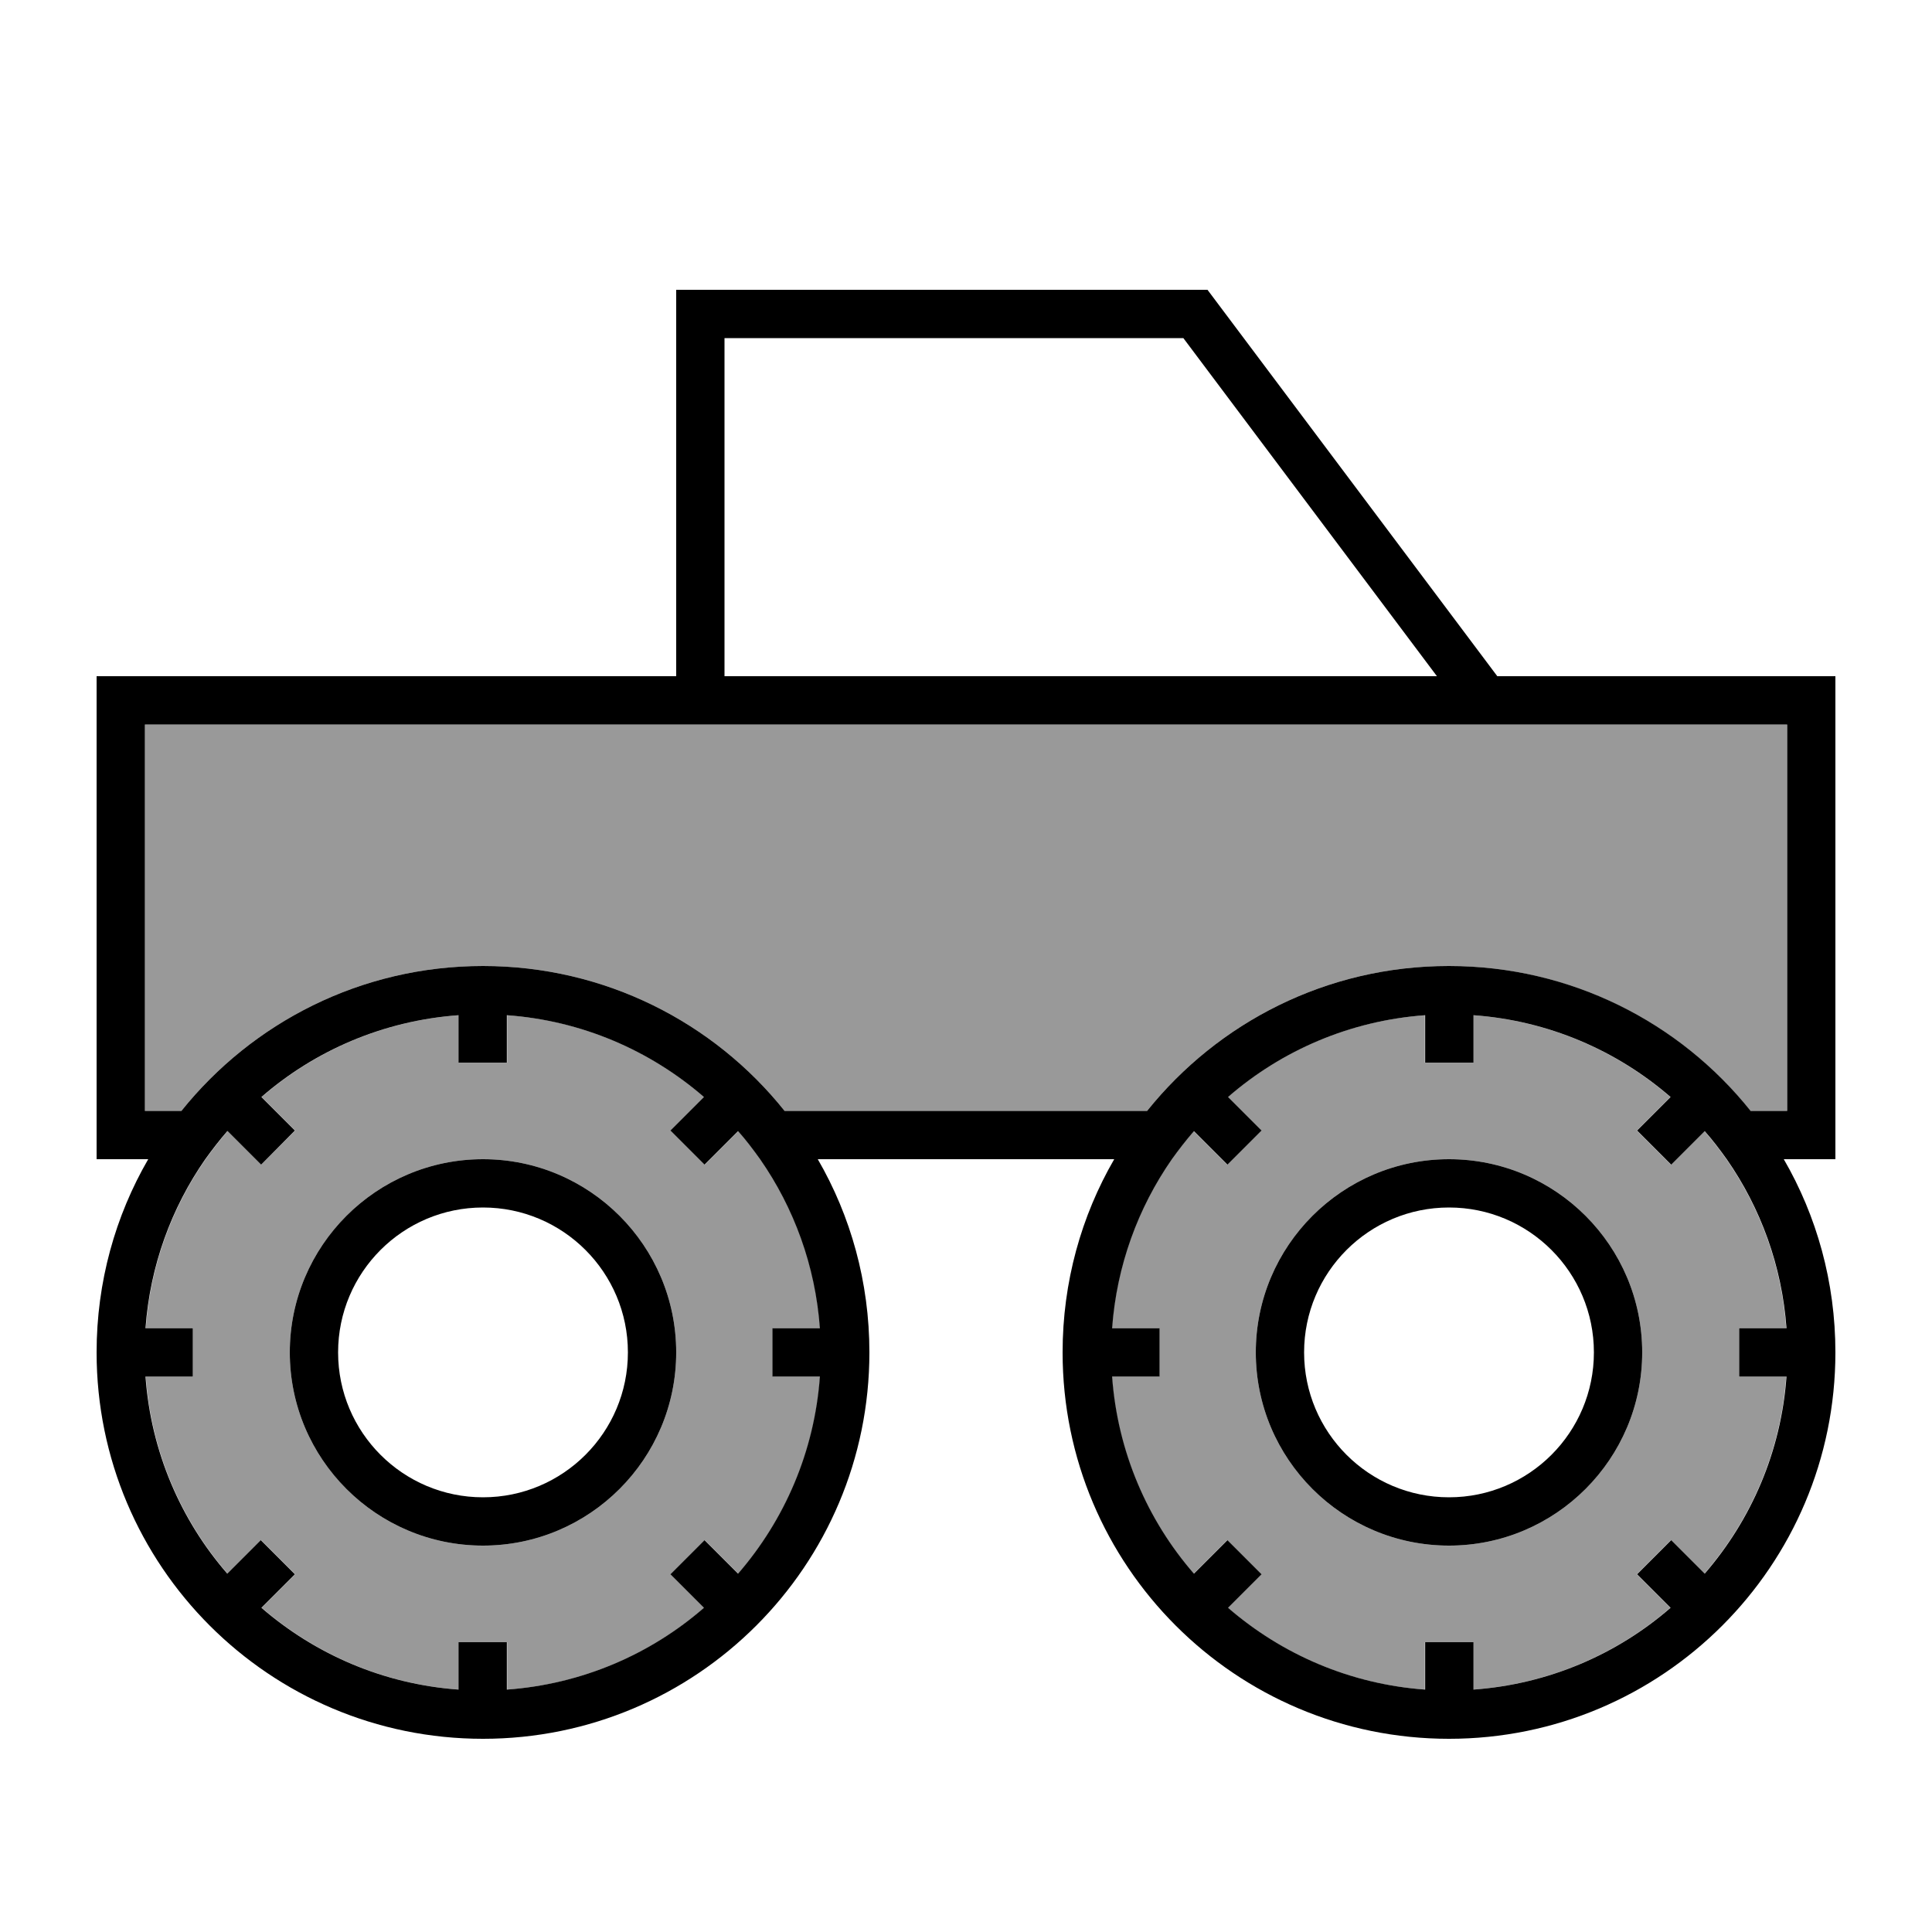 <svg xmlns="http://www.w3.org/2000/svg" viewBox="0 0 640 640"><!--! Font Awesome Pro 7.1.0 by @fontawesome - https://fontawesome.com License - https://fontawesome.com/license (Commercial License) Copyright 2025 Fonticons, Inc. --><path opacity=".4" fill="currentColor" d="M48 240L48 368L60.1 368C83.6 338.7 119.6 320 160 320C200.4 320 236.5 338.7 259.9 368L380 368C403.5 338.7 439.5 320 479.9 320C520.3 320 556.4 338.7 579.8 368L591.9 368L591.9 240L47.9 240zM48.3 440L64 440L64 456L48.3 456C50.1 480.9 60 503.6 75.4 521.3C79 517.7 82.7 514 86.5 510.2L97.8 521.5C94 525.3 90.3 529 86.7 532.6C104.5 548 127.1 557.9 152 559.7L152 544L168 544L168 559.7C192.9 557.9 215.6 548 233.3 532.6C229.7 529 226 525.3 222.2 521.5L233.5 510.2C237.3 514 241 517.7 244.6 521.3C260 503.5 269.9 480.9 271.7 456L256 456L256 440L271.7 440C270.2 419.3 263.1 400.1 251.9 384C249.6 380.8 247.2 377.6 244.6 374.7C241 378.3 237.3 382 233.5 385.8L222.2 374.5C226 370.7 229.7 367 233.3 363.4C215.5 348 192.9 338.1 168 336.3L168 352L152 352L152 336.3C127.1 338.1 104.4 348 86.7 363.4C90.3 367 94 370.7 97.8 374.5L86.5 385.8C82.7 382 79 378.3 75.4 374.7C72.8 377.7 70.4 380.8 68.1 384C56.9 400.1 49.8 419.3 48.3 440zM224 448C224 483.3 195.3 512 160 512C124.7 512 96 483.3 96 448C96 412.7 124.7 384 160 384C195.3 384 224 412.7 224 448zM368.3 440L384 440L384 456L368.3 456C370.1 480.9 380 503.6 395.4 521.3C399 517.7 402.7 514 406.5 510.2L417.8 521.5L406.7 532.6C424.5 548 447.1 557.9 472 559.7L472 544L488 544L488 559.7C512.9 557.9 535.6 548 553.3 532.6L542.2 521.5L553.5 510.2C557.3 514 561 517.7 564.6 521.3C580 503.5 589.9 480.9 591.7 456L576 456L576 440L591.7 440C590.2 419.3 583.1 400.1 571.9 384C569.6 380.8 567.2 377.6 564.6 374.7L553.5 385.8L542.2 374.5L553.3 363.4C535.5 348 512.9 338.1 488 336.3L488 352L472 352L472 336.3C447.1 338.1 424.4 348 406.7 363.4L417.8 374.5L406.5 385.8L395.4 374.7C392.8 377.7 390.4 380.8 388.1 384C376.9 400.1 369.8 419.3 368.3 440zM544 448C544 483.3 515.3 512 480 512C444.7 512 416 483.3 416 448C416 412.7 444.7 384 480 384C515.3 384 544 412.7 544 448z"/><path fill="currentColor" d="M240 112L240 224L476 224L392 112L240 112zM224 224L224 96L400 96L496 224L608 224L608 384L590.9 384C601.8 402.8 608 424.7 608 448C608 518.7 550.7 576 480 576C409.3 576 352 518.7 352 448C352 424.7 358.2 402.8 369.1 384L270.9 384C281.8 402.8 288 424.7 288 448C288 518.7 230.7 576 160 576C89.3 576 32 518.7 32 448C32 424.7 38.2 402.8 49.1 384L32 384L32 224L224 224zM564.7 374.7L553.6 385.8L542.3 374.5L553.4 363.4C535.6 348 513 338.1 488.1 336.3L488.1 352L472.1 352L472.1 336.3C447.2 338.1 424.5 348 406.8 363.4L417.9 374.5L406.6 385.8L395.5 374.7C392.9 377.7 390.5 380.8 388.2 384C377 400.1 369.9 419.3 368.4 440L384.1 440L384.1 456L368.4 456C370.2 480.9 380.1 503.6 395.5 521.3C399.1 517.7 402.8 514 406.6 510.2L417.9 521.5L406.8 532.6C424.6 548 447.2 557.9 472.1 559.7L472.1 544L488.1 544L488.1 559.7C513 557.9 535.7 548 553.4 532.6L542.3 521.5L553.6 510.2C557.4 514 561.1 517.7 564.7 521.3C580.1 503.5 590 480.9 591.8 456L576.1 456L576.1 440L591.8 440C590.3 419.3 583.2 400.1 572 384C569.7 380.8 567.3 377.6 564.7 374.7zM480 320C520.4 320 556.5 338.7 579.9 368L592 368L592 240L48 240L48 368L60.1 368C83.6 338.7 119.6 320 160 320C200.4 320 236.5 338.7 259.9 368L380 368C403.5 338.7 439.5 320 479.9 320zM75.3 374.7C72.7 377.7 70.3 380.8 68 384C56.8 400.1 49.7 419.3 48.2 440L63.9 440L63.9 456L48.2 456C50 480.9 59.9 503.6 75.3 521.3C78.9 517.7 82.6 514 86.4 510.2L97.7 521.5C93.9 525.3 90.2 529 86.6 532.6C104.4 548 127 557.9 151.9 559.7L151.9 544L167.9 544L167.9 559.7C192.8 557.9 215.5 548 233.2 532.6C229.6 529 225.9 525.3 222.1 521.5L233.4 510.2C237.2 514 240.9 517.7 244.5 521.3C259.9 503.5 269.8 480.9 271.6 456L255.9 456L255.9 440L271.6 440C270.1 419.3 263 400.1 251.8 384C249.5 380.8 247.1 377.6 244.5 374.7C240.9 378.3 237.2 382 233.4 385.8L222.1 374.5C225.9 370.7 229.6 367 233.2 363.4C215.4 348 192.8 338.1 167.9 336.3L167.9 352L151.9 352L151.9 336.3C127 338.1 104.3 348 86.6 363.4C90.2 367 93.9 370.7 97.7 374.5L86.5 385.8C82.7 382 79 378.3 75.4 374.7zM208 448C208 421.5 186.5 400 160 400C133.5 400 112 421.5 112 448C112 474.5 133.5 496 160 496C186.5 496 208 474.5 208 448zM96 448C96 412.7 124.7 384 160 384C195.3 384 224 412.7 224 448C224 483.3 195.3 512 160 512C124.7 512 96 483.3 96 448zM528 448C528 421.5 506.5 400 480 400C453.5 400 432 421.5 432 448C432 474.5 453.5 496 480 496C506.5 496 528 474.5 528 448zM416 448C416 412.7 444.7 384 480 384C515.3 384 544 412.7 544 448C544 483.3 515.3 512 480 512C444.7 512 416 483.3 416 448z"/></svg>